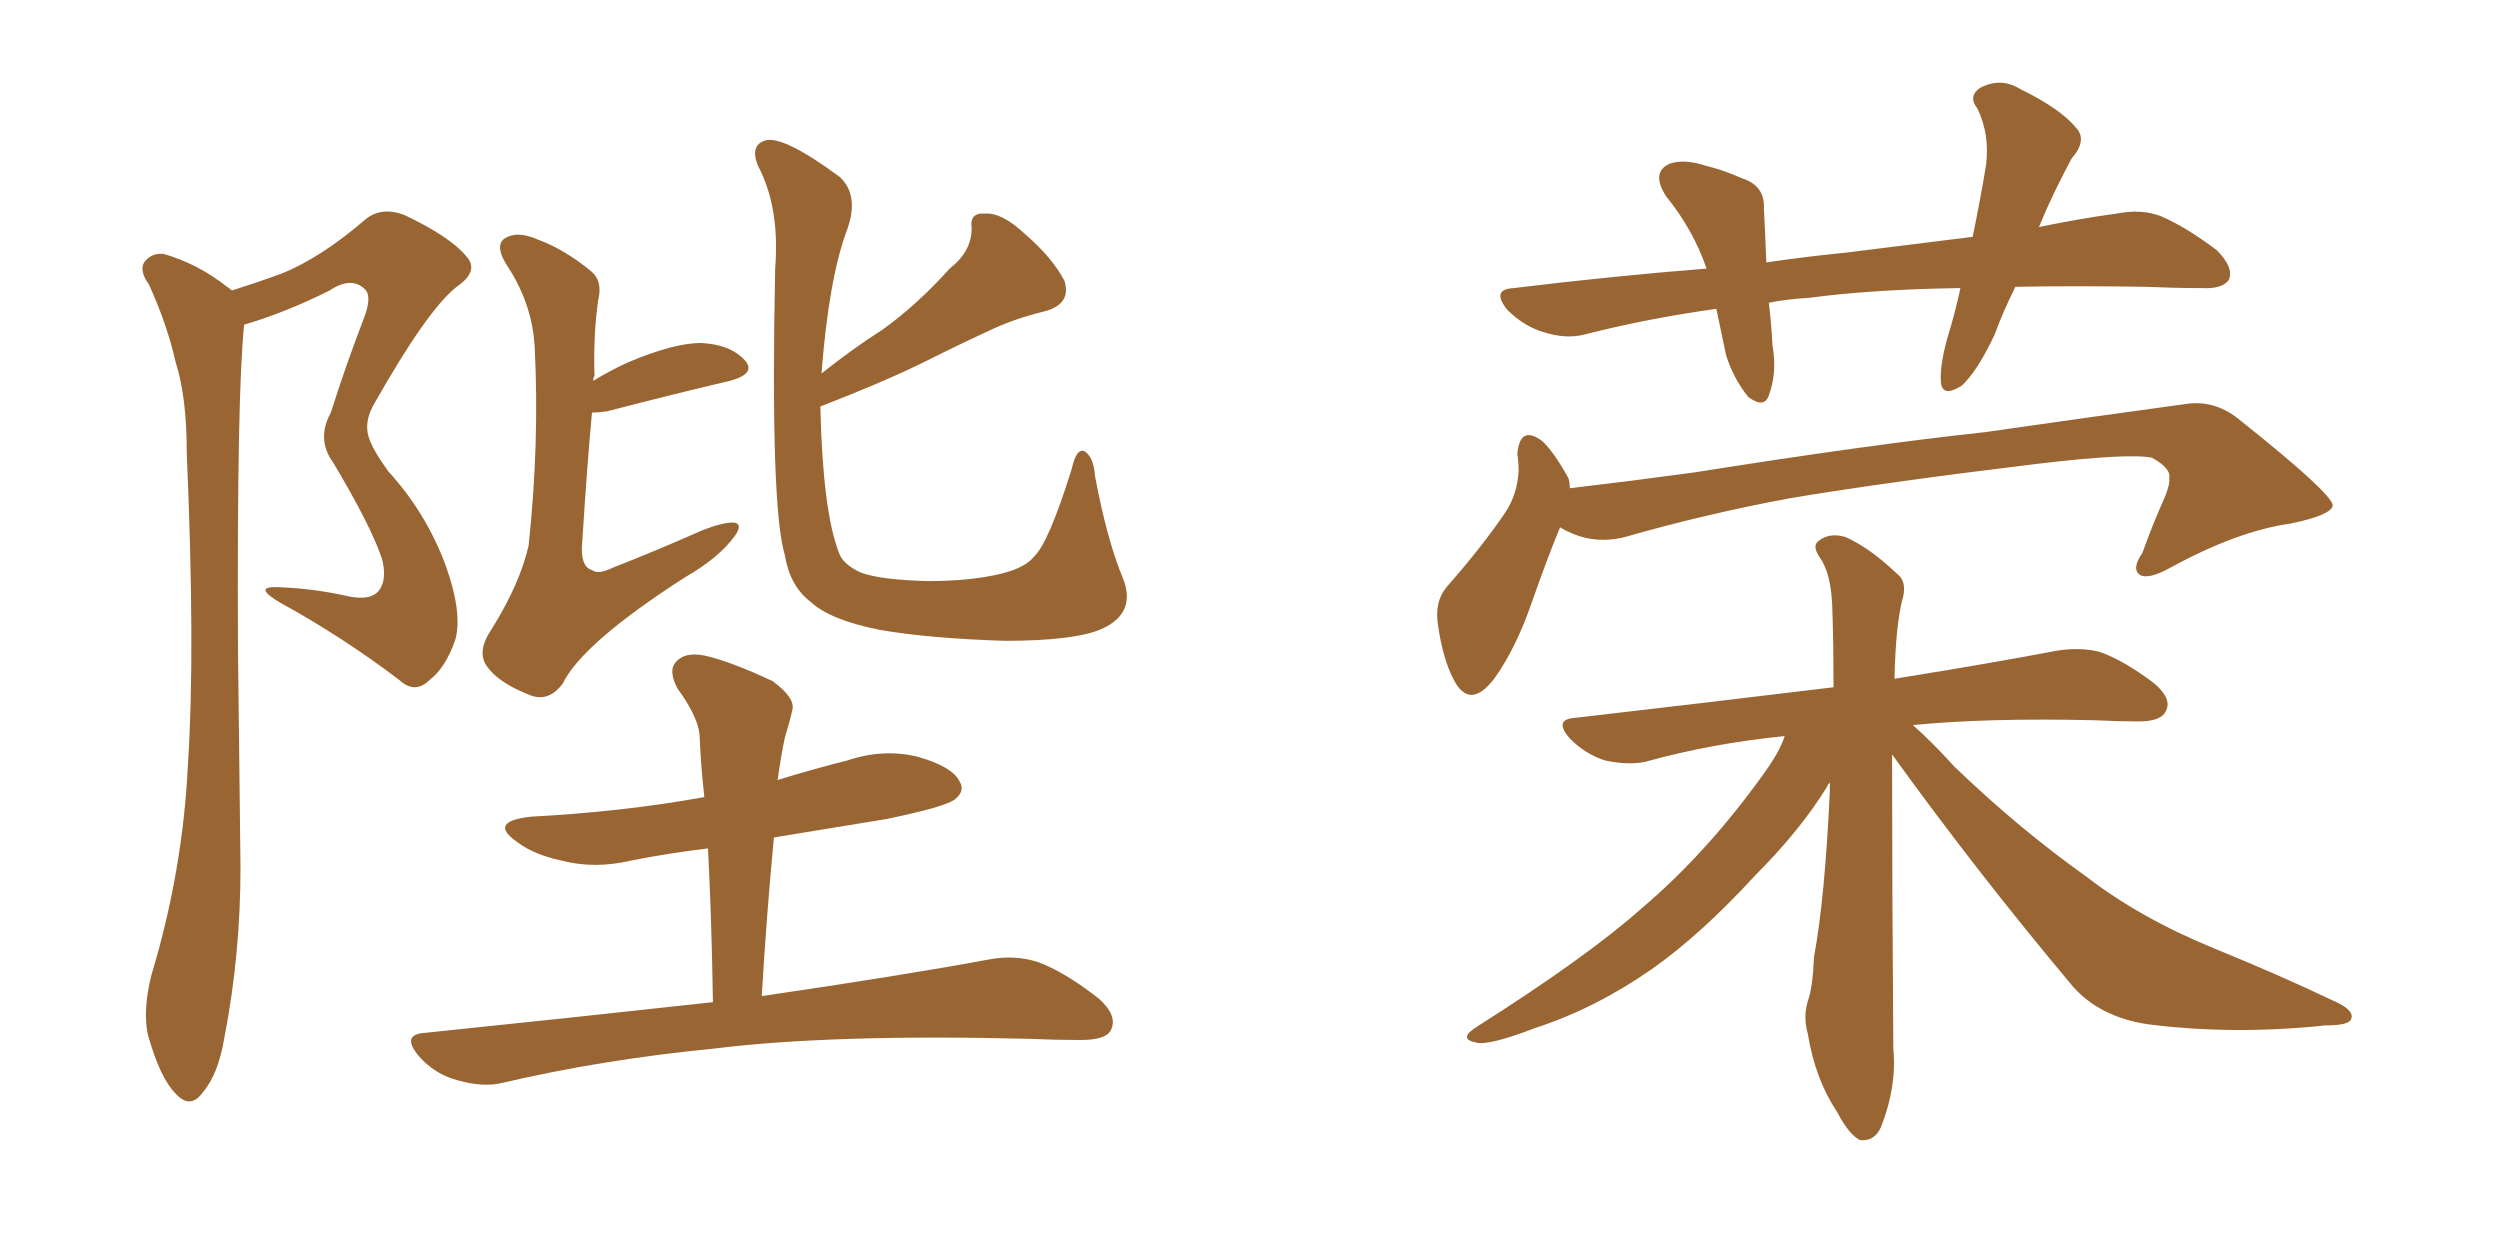 <svg xmlns="http://www.w3.org/2000/svg" xmlns:xlink="http://www.w3.org/1999/xlink" width="300" height="150"><path fill="#996633" padding="10" d="M27.83 34.86L27.83 34.86Q31.05 33.84 33.84 32.81L33.84 32.81Q38.53 30.91 43.80 26.37L43.80 26.37Q45.70 24.76 48.49 25.78L48.49 25.78Q54.05 28.42 55.96 30.76L55.96 30.76Q57.57 32.52 54.79 34.42L54.79 34.42Q51.27 37.21 44.97 48.34L44.97 48.34Q43.65 50.54 44.24 52.44L44.24 52.44Q44.68 53.91 46.58 56.54L46.58 56.54Q51.12 61.52 53.47 67.82L53.47 67.82Q55.52 73.54 54.64 76.76L54.64 76.76Q53.47 80.13 51.56 81.59L51.56 81.59Q49.80 83.35 47.90 81.59L47.90 81.59Q41.16 76.46 33.69 72.36L33.69 72.36Q30.18 70.31 33.40 70.46L33.40 70.46Q37.50 70.61 41.46 71.48L41.46 71.48Q44.53 72.22 45.56 70.75L45.56 70.75Q46.44 69.43 45.85 67.09L45.85 67.09Q44.53 63.13 39.99 55.52L39.99 55.52Q37.94 52.73 39.70 49.51L39.70 49.51Q41.46 43.95 43.65 38.23L43.65 38.23Q44.68 35.60 43.80 34.72L43.80 34.72Q42.19 33.11 39.55 34.86L39.55 34.86Q34.28 37.50 29.30 38.96L29.30 38.96Q28.42 47.17 28.56 78.08L28.56 78.08Q28.71 91.11 28.86 104.00L28.86 104.00Q28.86 114.55 26.95 124.37L26.95 124.37Q26.22 128.91 24.32 131.10L24.32 131.10Q22.85 133.15 21.09 131.25L21.09 131.25Q19.19 129.35 17.72 124.07L17.72 124.07Q17.14 121.14 18.16 117.04L18.16 117.04Q21.97 104.44 22.56 91.55L22.56 91.55Q23.44 78.22 22.41 54.35L22.41 54.35Q22.41 47.61 21.09 43.51L21.09 43.51Q20.07 38.96 17.87 34.13L17.87 34.13Q16.70 32.52 17.29 31.49L17.29 31.49Q18.16 30.32 19.63 30.47L19.63 30.47Q23.73 31.64 27.25 34.42L27.25 34.42Q27.69 34.72 27.83 34.86ZM71.19 45.70L71.19 45.70Q73.10 44.53 75.29 43.51L75.29 43.51Q80.86 41.16 84.08 41.16L84.08 41.16Q87.60 41.31 89.36 43.21L89.36 43.21Q90.82 44.82 87.60 45.70L87.60 45.70Q81.30 47.17 72.80 49.37L72.80 49.37Q71.63 49.51 71.04 49.51L71.04 49.51Q70.46 55.66 69.87 65.04L69.87 65.04Q69.58 67.97 71.04 68.41L71.04 68.41Q71.78 68.99 73.54 68.12L73.54 68.12Q78.81 66.06 84.08 63.72L84.08 63.72Q86.57 62.70 88.04 62.70L88.04 62.70Q89.21 62.84 88.18 64.31L88.18 64.31Q86.28 66.94 82.18 69.29L82.18 69.29Q69.87 77.20 67.53 82.03L67.53 82.03Q65.77 84.38 63.43 83.35L63.43 83.35Q59.77 81.88 58.45 79.98L58.45 79.98Q57.13 78.22 59.03 75.44L59.03 75.44Q62.40 70.02 63.43 65.48L63.43 65.48Q64.75 53.17 64.16 41.60L64.16 41.60Q63.87 36.62 61.08 32.23L61.08 32.23Q59.18 29.44 60.64 28.56L60.64 28.56Q62.11 27.69 64.45 28.71L64.45 28.71Q67.68 29.88 70.90 32.52L70.90 32.52Q72.36 33.69 71.78 36.04L71.78 36.04Q71.19 40.14 71.34 45.12L71.34 45.12Q71.19 45.26 71.19 45.70ZM134.77 69.43L134.77 69.43Q136.38 73.54 132.28 75.44L132.28 75.44Q129.05 76.90 120.56 76.90L120.56 76.90Q111.47 76.61 105.62 75.59L105.62 75.59Q99.61 74.41 97.27 72.22L97.27 72.22Q94.78 70.31 94.19 66.65L94.19 66.65Q92.43 60.94 93.02 32.23L93.02 32.23Q93.60 24.90 90.97 19.92L90.97 19.92Q89.94 17.43 91.85 16.85L91.85 16.85Q94.04 16.26 100.78 21.24L100.78 21.24Q103.13 23.44 101.66 27.54L101.66 27.54Q99.46 33.40 98.58 44.82L98.58 44.82Q102.25 41.89 105.91 39.55L105.91 39.55Q110.01 36.62 113.96 32.23L113.96 32.23Q116.60 30.18 116.60 27.39L116.60 27.39Q116.31 25.49 118.21 25.63L118.21 25.63Q120.26 25.49 123.05 28.13L123.05 28.13Q126.27 30.91 127.73 33.69L127.73 33.69Q128.61 36.47 125.39 37.35L125.39 37.35Q121.73 38.23 118.65 39.70L118.65 39.70Q114.55 41.60 110.16 43.80L110.16 43.80Q105.62 46.00 98.44 48.78L98.44 48.78Q98.73 61.23 100.63 66.21L100.63 66.21Q101.07 67.68 103.27 68.70L103.27 68.70Q105.62 69.58 111.33 69.73L111.33 69.73Q116.46 69.73 120.12 68.85L120.12 68.85Q123.05 68.12 124.07 66.80L124.07 66.80Q125.83 65.19 128.61 56.25L128.61 56.25Q129.20 53.61 130.22 54.20L130.22 54.20Q131.25 54.93 131.40 57.13L131.40 57.13Q132.86 64.89 134.77 69.43ZM85.55 120.26L85.55 120.26L85.55 120.26Q85.40 110.30 84.96 101.81L84.96 101.81Q80.13 102.39 75.73 103.27L75.73 103.27Q71.34 104.30 67.38 103.27L67.38 103.27Q64.01 102.54 62.11 101.07L62.11 101.07Q58.45 98.58 63.72 98.00L63.72 98.00Q74.85 97.41 84.52 95.65L84.52 95.65Q84.08 91.70 83.94 88.04L83.94 88.04Q83.64 85.84 81.30 82.62L81.30 82.62Q80.13 80.42 81.15 79.39L81.15 79.39Q82.18 78.22 84.52 78.66L84.52 78.66Q87.74 79.39 92.72 81.74L92.72 81.74Q95.51 83.79 95.07 85.25L95.07 85.25Q94.78 86.57 94.19 88.48L94.19 88.48Q93.75 90.53 93.31 93.60L93.31 93.60Q97.56 92.29 101.66 91.26L101.66 91.26Q106.05 89.79 110.16 90.82L110.16 90.82Q114.26 91.99 115.14 93.75L115.14 93.75Q115.87 94.92 114.55 95.95L114.55 95.95Q113.38 96.83 106.35 98.29L106.35 98.29Q99.17 99.46 92.87 100.49L92.87 100.49Q91.99 109.72 91.41 119.53L91.41 119.53Q108.40 117.04 118.65 115.14L118.65 115.14Q121.73 114.55 124.51 115.43L124.51 115.43Q127.73 116.60 131.84 119.82L131.84 119.82Q134.18 121.88 133.30 123.63L133.30 123.63Q132.71 124.80 129.64 124.80L129.64 124.80Q126.71 124.80 123.49 124.66L123.49 124.66Q99.90 124.07 85.69 125.83L85.69 125.83Q72.22 127.15 60.35 129.93L60.35 129.93Q58.01 130.52 54.93 129.64L54.93 129.64Q52.15 128.91 50.24 126.71L50.24 126.71Q48.05 124.07 51.12 123.93L51.12 123.93Q69.58 122.02 85.55 120.26ZM241.85 34.42L241.85 34.42Q240.38 37.35 239.36 40.14L239.36 40.14Q237.30 44.53 235.40 46.29L235.40 46.29Q233.06 47.75 232.91 45.85L232.91 45.85Q232.76 43.95 233.64 40.72L233.64 40.72Q234.67 37.35 235.25 34.57L235.25 34.57Q224.71 34.72 217.09 35.74L217.09 35.74Q214.45 35.89 212.26 36.33L212.26 36.33Q212.55 38.67 212.70 41.46L212.70 41.46Q213.28 44.68 212.26 47.46L212.26 47.46Q211.67 49.07 209.77 47.61L209.77 47.61Q208.01 45.41 207.13 42.63L207.13 42.63Q206.54 39.84 205.96 37.06L205.96 37.06Q197.61 38.23 190.14 40.14L190.14 40.14Q187.94 40.72 185.16 39.84L185.16 39.84Q182.81 39.11 180.91 37.21L180.91 37.21Q178.86 34.72 181.64 34.57L181.64 34.57Q193.65 33.11 204.79 32.23L204.79 32.23Q203.17 27.54 199.95 23.58L199.95 23.58Q198.05 20.65 200.39 19.63L200.39 19.63Q202.15 19.04 204.79 19.92L204.79 19.92Q206.69 20.36 209.03 21.39L209.03 21.39Q211.82 22.27 211.67 25.05L211.67 25.05Q211.82 27.83 211.96 31.49L211.96 31.49Q216.94 30.76 221.48 30.32L221.48 30.32Q229.54 29.30 236.72 28.42L236.72 28.42Q237.74 23.44 238.33 19.78L238.33 19.78Q238.77 16.11 237.30 13.04L237.30 13.04Q236.13 11.57 237.60 10.55L237.60 10.55Q240.09 9.23 242.43 10.69L242.43 10.69Q247.27 13.04 249.17 15.38L249.17 15.38Q250.49 16.85 248.58 19.04L248.58 19.04Q246.24 23.44 244.92 26.66L244.92 26.66Q244.78 27.10 244.63 27.25L244.63 27.25Q249.61 26.22 254.00 25.63L254.00 25.63Q256.93 25.05 259.28 25.93L259.28 25.93Q262.35 27.25 266.02 30.03L266.02 30.03Q268.07 32.08 267.48 33.54L267.48 33.54Q266.75 34.72 264.11 34.57L264.11 34.57Q261.04 34.57 257.52 34.42L257.52 34.42Q249.02 34.28 241.85 34.42ZM187.21 63.28L187.21 63.28Q185.74 66.80 183.84 72.22L183.84 72.22Q181.93 77.78 179.30 81.45L179.30 81.45Q176.37 85.25 174.46 81.59L174.46 81.59Q173.14 79.10 172.56 75L172.56 75Q172.12 72.22 173.58 70.46L173.58 70.46Q177.83 65.63 180.62 61.52L180.62 61.52Q182.08 59.33 182.23 56.54L182.23 56.54Q182.23 55.37 182.08 54.49L182.08 54.49Q182.37 50.98 185.01 52.88L185.01 52.88Q186.47 54.20 188.23 57.42L188.23 57.42Q188.38 58.01 188.38 58.59L188.38 58.59Q195.85 57.71 203.32 56.69L203.32 56.69Q224.56 53.32 238.18 51.86L238.18 51.86Q251.51 49.95 262.21 48.49L262.21 48.49Q265.87 47.90 268.95 50.54L268.95 50.54Q279.79 59.18 279.93 60.64L279.93 60.64Q279.79 61.82 274.80 62.84L274.80 62.84Q268.51 63.72 260.45 68.12L260.45 68.12Q257.81 69.58 256.79 68.99L256.79 68.99Q255.76 68.26 257.08 66.36L257.08 66.36Q258.40 62.70 259.86 59.47L259.86 59.47Q260.45 57.86 260.30 57.42L260.30 57.42Q260.60 56.25 258.25 54.93L258.25 54.93Q255.47 54.35 244.48 55.66L244.48 55.66Q226.32 57.86 214.89 59.77L214.89 59.77Q204.64 61.67 194.97 64.45L194.97 64.45Q190.87 65.48 187.21 63.28ZM227.05 90.53L227.05 90.53L227.05 90.53Q227.05 106.49 227.20 125.83L227.20 125.83Q227.64 130.37 225.73 135.21L225.73 135.21Q225 136.96 223.24 136.82L223.24 136.82Q221.92 136.23 220.46 133.45L220.46 133.45Q217.82 129.49 216.94 124.07L216.94 124.07Q216.36 122.02 216.94 120.12L216.94 120.12Q217.53 118.51 217.68 114.84L217.68 114.84Q218.99 107.81 219.58 94.92L219.58 94.92Q219.58 94.04 219.58 93.90L219.58 93.90Q219.29 94.19 219.29 94.34L219.29 94.34Q216.06 99.61 210.64 105.03L210.64 105.03Q204.05 112.21 198.19 116.31L198.19 116.31Q191.46 121.00 184.28 123.34L184.28 123.34Q178.56 125.54 177.10 125.10L177.10 125.10Q174.90 124.66 177.25 123.19L177.25 123.19Q190.43 114.84 197.02 108.98L197.02 108.98Q204.79 102.39 211.52 93.02L211.52 93.02Q213.57 90.23 214.16 88.33L214.16 88.33Q205.37 89.21 197.46 91.41L197.46 91.41Q195.41 91.85 192.63 91.26L192.63 91.26Q190.28 90.53 188.38 88.62L188.38 88.62Q186.33 86.28 189.11 86.13L189.11 86.13Q205.52 84.23 220.02 82.47L220.02 82.47Q220.02 76.90 219.87 72.80L219.87 72.80Q219.73 68.85 218.41 66.94L218.41 66.94Q217.38 65.48 218.26 64.89L218.26 64.89Q219.58 63.87 221.48 64.45L221.48 64.45Q224.41 65.77 227.64 68.85L227.64 68.85Q228.81 69.73 228.37 71.63L228.37 71.63Q227.49 74.71 227.34 81.45L227.34 81.45Q239.21 79.54 246.83 78.08L246.83 78.08Q249.61 77.64 251.95 78.22L251.95 78.22Q254.88 79.25 258.54 82.03L258.54 82.03Q260.74 83.94 259.86 85.40L259.86 85.40Q259.28 86.57 256.64 86.57L256.64 86.57Q254.15 86.57 251.37 86.43L251.37 86.43Q238.48 86.13 229.54 87.01L229.54 87.01Q231.74 88.92 234.52 91.99L234.52 91.99Q242.29 99.46 250.34 105.18L250.34 105.18Q256.79 110.16 265.72 113.82L265.72 113.82Q273.63 117.04 280.37 120.26L280.37 120.26Q282.57 121.29 282.13 122.31L282.13 122.31Q281.84 123.05 279.05 123.05L279.05 123.05Q267.92 124.22 257.67 122.90L257.67 122.90Q251.95 122.02 248.73 118.36L248.73 118.36Q237.30 104.74 227.05 90.53Z"/></svg>